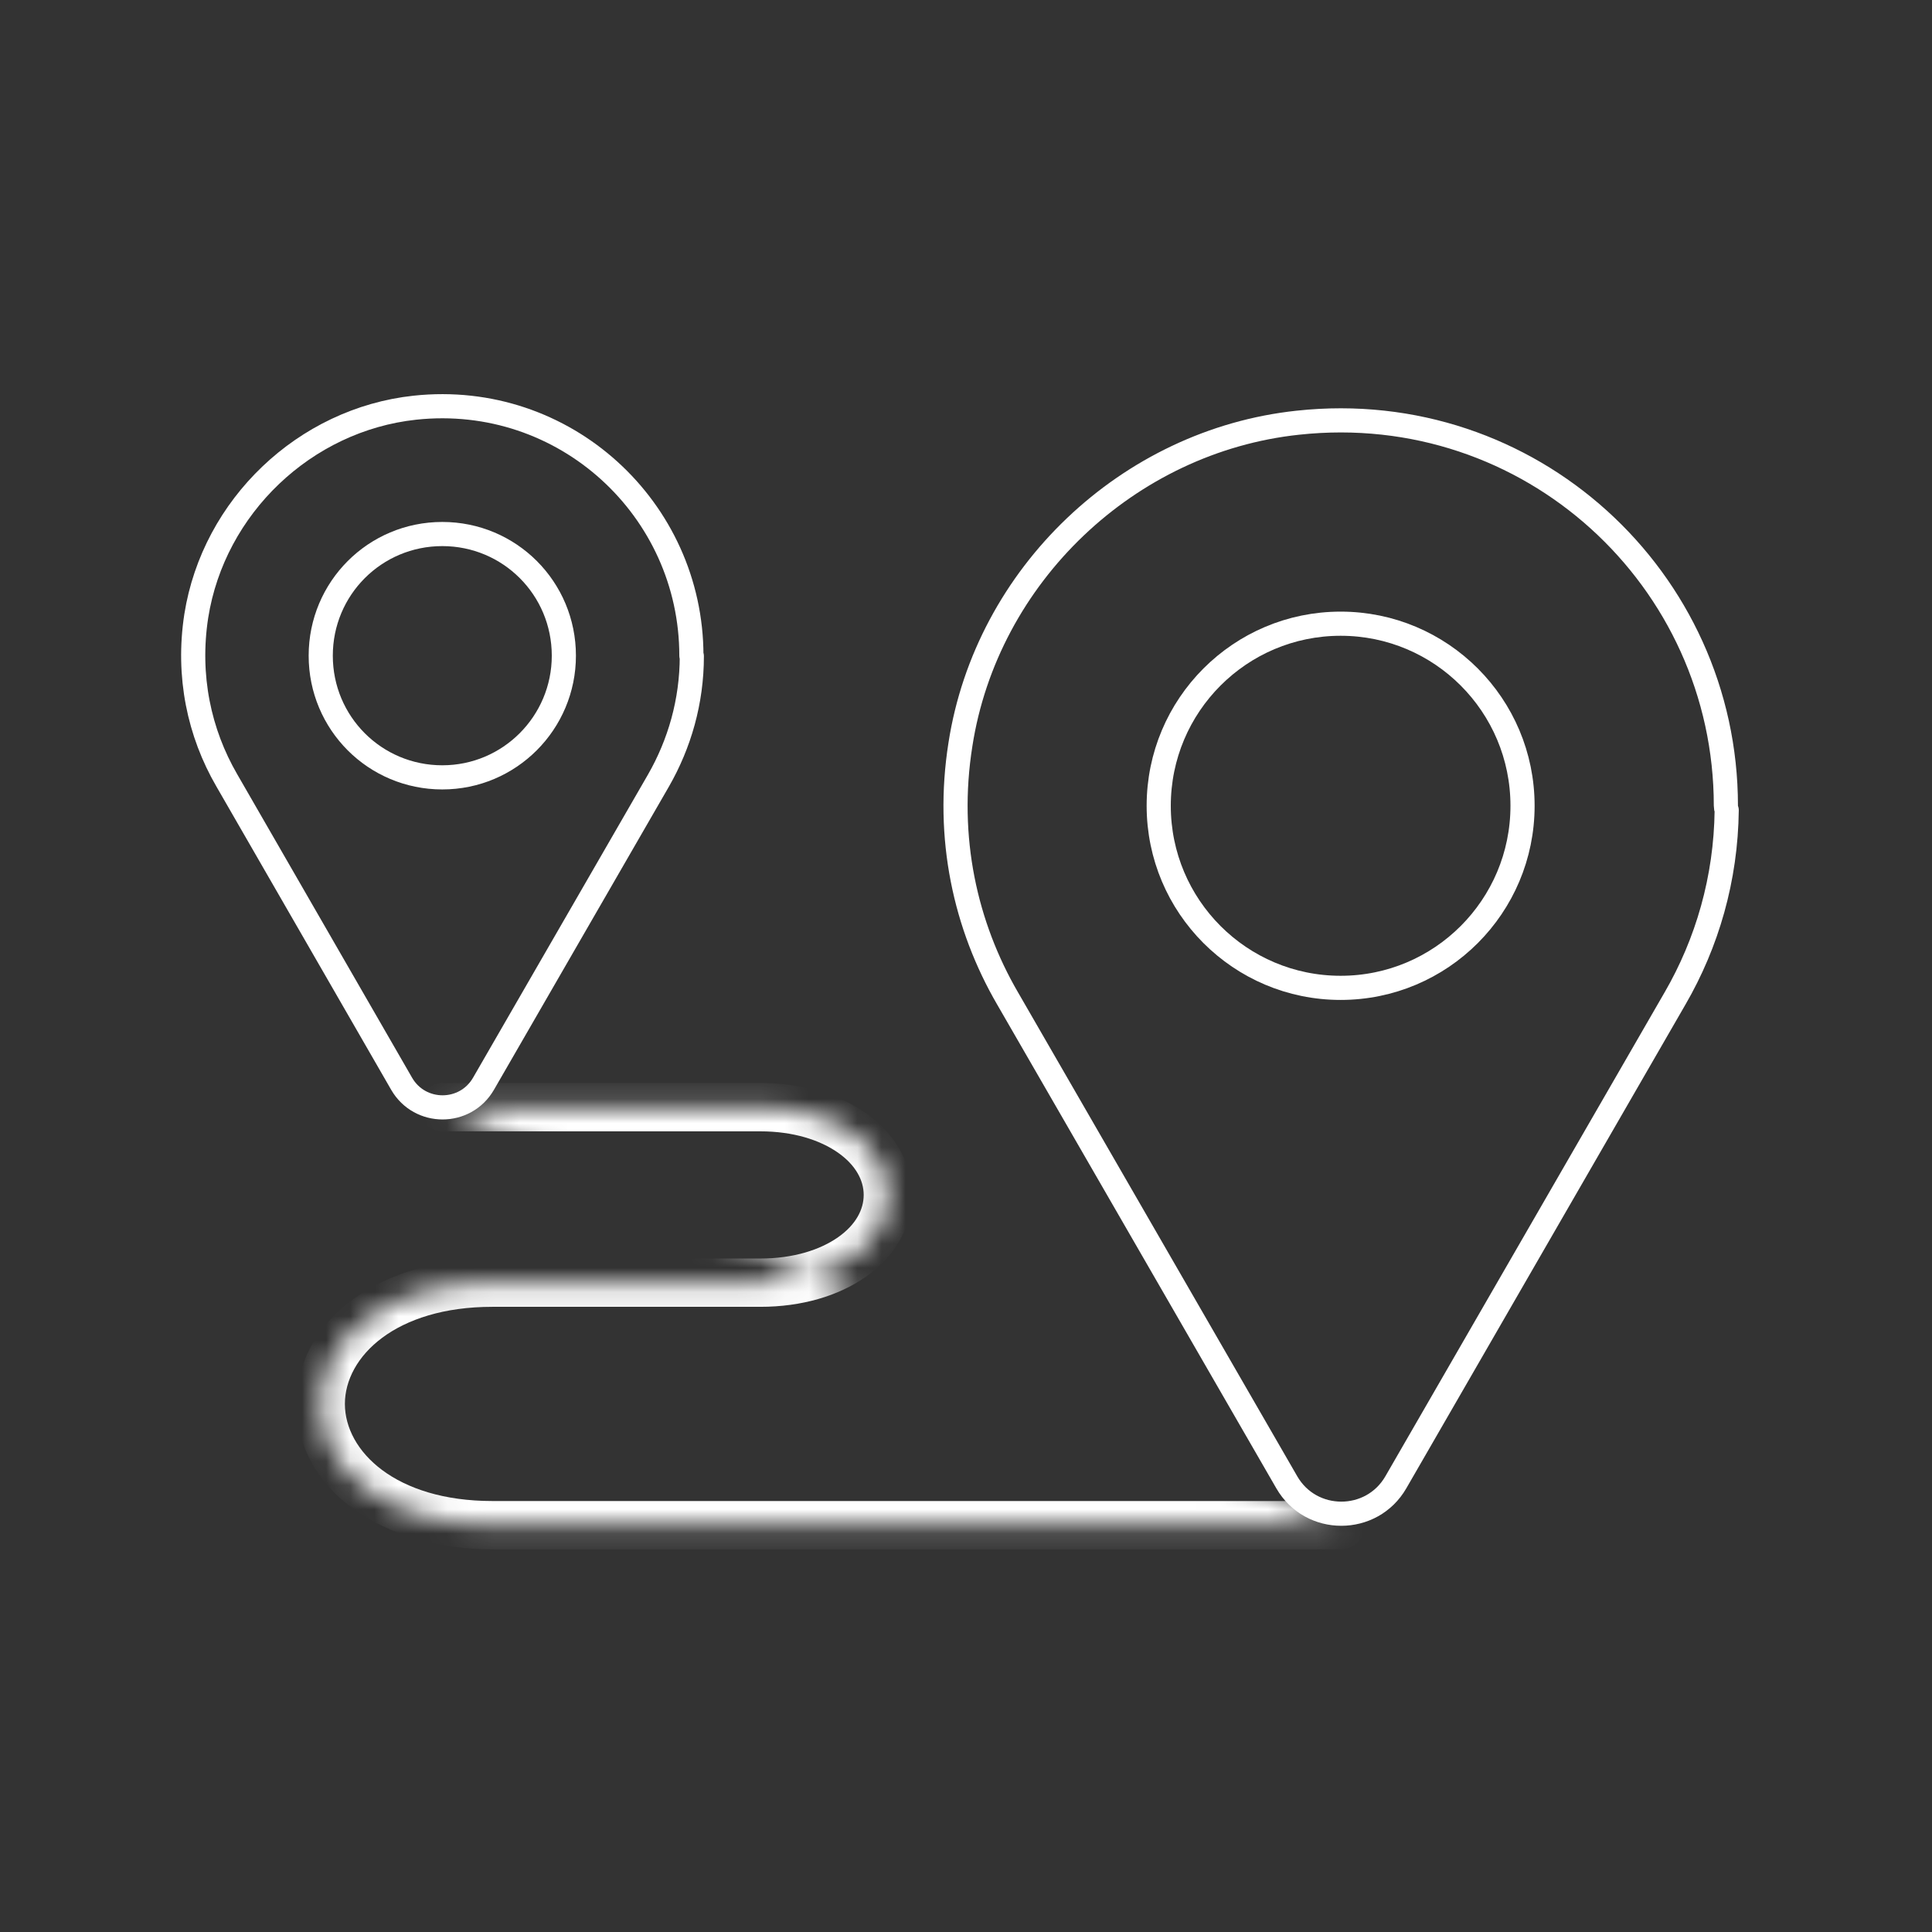 <svg width="80" height="80" viewBox="0 0 80 80" fill="none" xmlns="http://www.w3.org/2000/svg">
<rect x="0" y="0" width="80" height="80" fill="#333333" stroke="none"/>
<mask id="path-1-inside-1_1216_44531" fill="white">
<path d="M18.35 45.846H31.485C34.554 45.846 36.764 47.478 36.764 49.479C36.764 51.48 34.572 53.113 31.485 53.113H20.384C16.14 53.113 13.281 55.36 13.281 58.133C13.281 60.907 16.14 63.154 20.384 63.154H55.512"/>
</mask>
<path d="M18.35 44.846C17.797 44.846 17.35 45.293 17.35 45.846C17.35 46.398 17.797 46.846 18.35 46.846V44.846ZM55.512 64.154C56.064 64.154 56.512 63.706 56.512 63.154C56.512 62.601 56.064 62.154 55.512 62.154V64.154ZM18.35 46.846H31.485V44.846H18.35V46.846ZM31.485 46.846C32.851 46.846 33.961 47.21 34.701 47.73C35.437 48.248 35.764 48.879 35.764 49.479H37.764C37.764 48.079 36.986 46.892 35.851 46.094C34.718 45.298 33.189 44.846 31.485 44.846V46.846ZM35.764 49.479C35.764 50.083 35.439 50.713 34.706 51.229C33.97 51.748 32.861 52.113 31.485 52.113V54.113C33.197 54.113 34.727 53.661 35.858 52.864C36.993 52.064 37.764 50.877 37.764 49.479H35.764ZM31.485 52.113H20.384V54.113H31.485V52.113ZM20.384 52.113C15.902 52.113 12.281 54.539 12.281 58.133H14.281C14.281 56.181 16.378 54.113 20.384 54.113V52.113ZM12.281 58.133C12.281 61.728 15.902 64.154 20.384 64.154V62.154C16.378 62.154 14.281 60.086 14.281 58.133H12.281ZM20.384 64.154H55.512V62.154H20.384V64.154Z" fill="white" mask="url(#path-1-inside-1_1216_44531)"/>
<path d="M71.465 33.365C71.465 33.429 71.477 33.491 71.499 33.547C71.467 36.389 70.69 39.048 69.358 41.347L69.357 41.348L57.8 61.377L57.8 61.377C56.799 63.114 54.282 63.114 53.282 61.377L53.282 61.377L41.725 41.348L41.724 41.347C39.972 38.334 39.156 34.693 39.769 30.828L39.769 30.827C40.856 23.819 46.708 18.251 53.744 17.503L53.744 17.503C63.354 16.464 71.465 23.969 71.465 33.365Z" stroke="white" stroke-linecap="round" stroke-linejoin="round"/>
<path d="M63.045 33.366C63.045 37.531 59.673 40.905 55.513 40.905C51.352 40.905 47.98 37.531 47.98 33.366C47.98 29.2 51.352 25.826 55.513 25.826C59.673 25.826 63.045 29.2 63.045 33.366Z" stroke="white" stroke-linecap="round" stroke-linejoin="round"/>
<path d="M28.629 27.151C28.629 21.077 23.385 16.215 17.177 16.882C12.617 17.373 8.847 20.972 8.128 25.5C7.742 27.993 8.25 30.345 9.39 32.311L16.633 44.88C17.387 46.179 19.264 46.179 20.018 44.88L27.261 32.329C28.138 30.802 28.647 29.046 28.647 27.168L28.629 27.151Z" stroke="white" stroke-linecap="round" stroke-linejoin="round"/>
<path d="M23.348 27.151C23.348 29.925 21.103 32.189 18.315 32.189C15.526 32.189 13.281 29.942 13.281 27.151C13.281 24.36 15.526 22.113 18.315 22.113C21.103 22.113 23.348 24.36 23.348 27.151Z" stroke="white" stroke-linecap="round" stroke-linejoin="round"/>
</svg>
